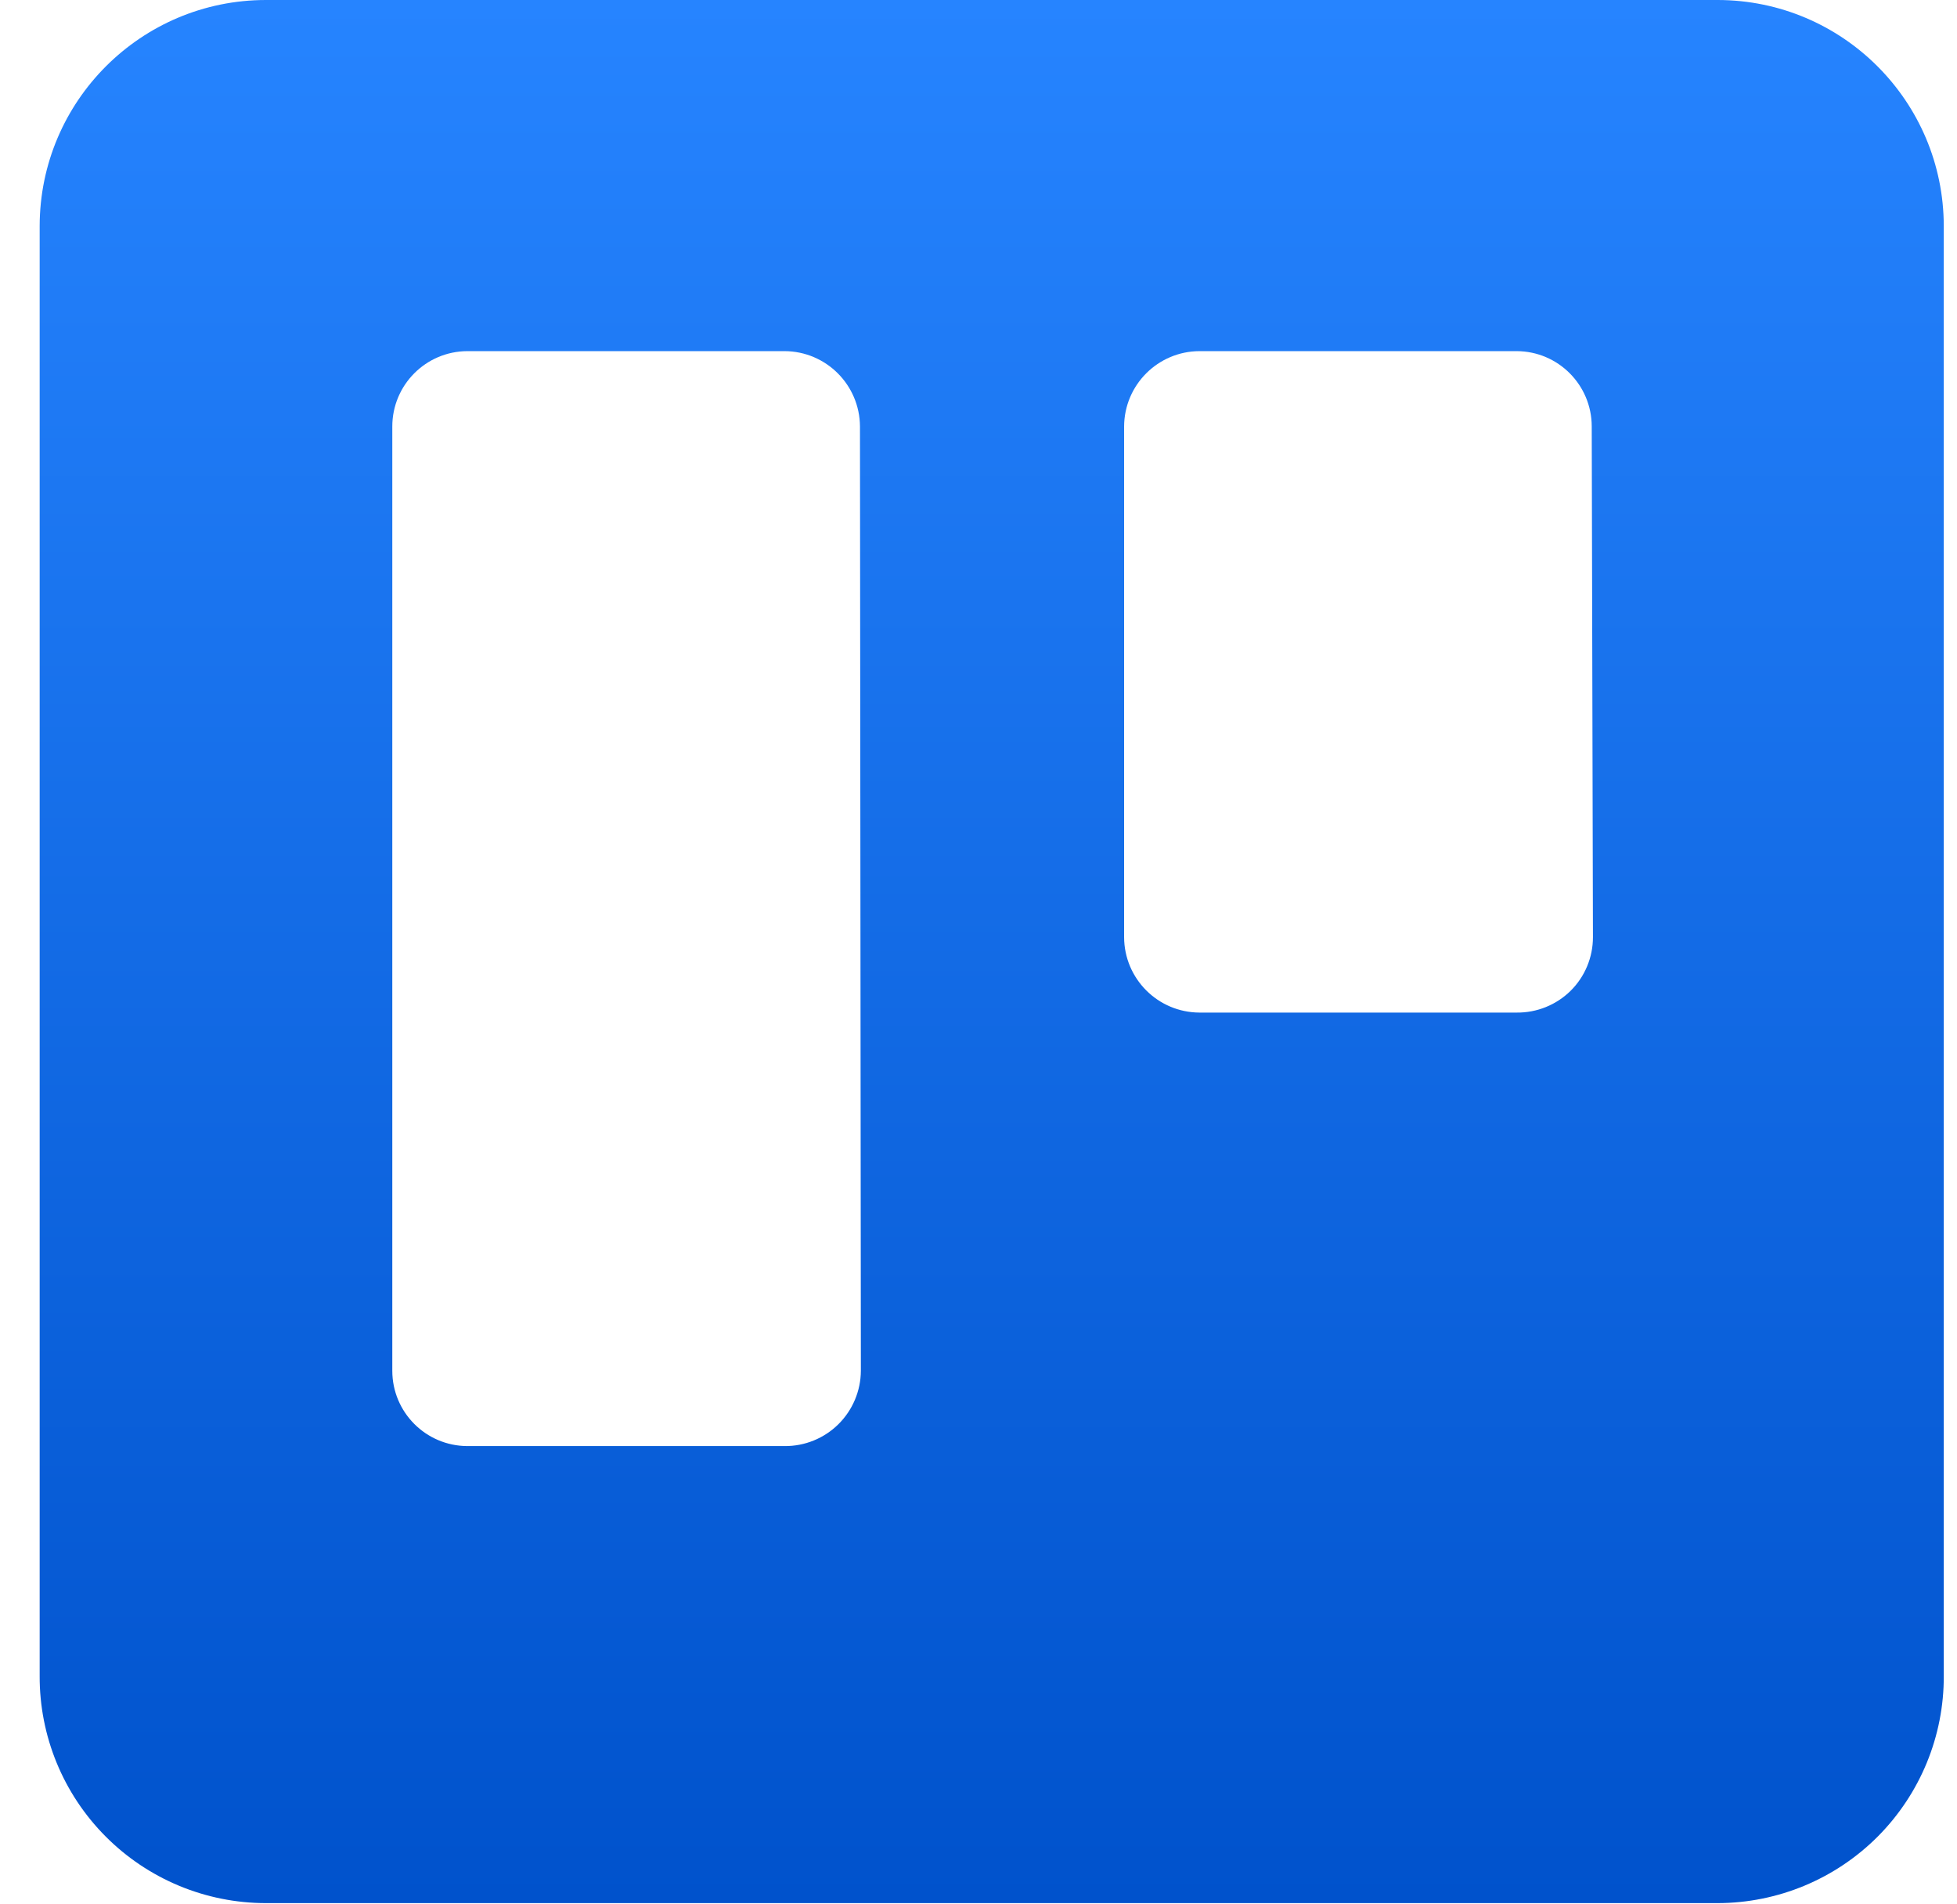 <svg width="37" height="36" viewBox="0 0 37 36" fill="none" xmlns="http://www.w3.org/2000/svg">
<path fill-rule="evenodd" clip-rule="evenodd" d="M32.476 0H5.029C2.668 0 0.753 1.912 0.75 4.274V31.68C0.745 32.818 1.194 33.911 1.997 34.717C2.8 35.524 3.891 35.977 5.029 35.977H32.476C33.613 35.975 34.703 35.521 35.505 34.715C36.306 33.909 36.755 32.817 36.75 31.68V4.274C36.747 1.915 34.835 0.003 32.476 0V0ZM16.276 25.913C16.274 26.293 16.121 26.657 15.851 26.924C15.58 27.192 15.214 27.34 14.834 27.337H8.836C8.051 27.334 7.417 26.697 7.417 25.913V8.063C7.417 7.278 8.051 6.641 8.836 6.638H14.834C15.619 6.641 16.255 7.277 16.259 8.063L16.276 25.913ZM30.117 17.717C30.117 18.098 29.965 18.463 29.694 18.731C29.423 18.998 29.056 19.146 28.676 19.142H22.678C21.892 19.139 21.256 18.503 21.253 17.717V8.063C21.256 7.277 21.892 6.641 22.678 6.638H28.676C29.46 6.641 30.094 7.278 30.094 8.063L30.117 17.717Z" fill="url(#paint0_linear_970_198250)"/>
<defs>
<linearGradient id="paint0_linear_970_198250" x1="18.767" y1="35.977" x2="18.767" y2="0" gradientUnits="userSpaceOnUse">
<stop stop-color="#0052CC"/>
<stop offset="1" stop-color="#2684FF"/>
</linearGradient>
</defs>
</svg>
